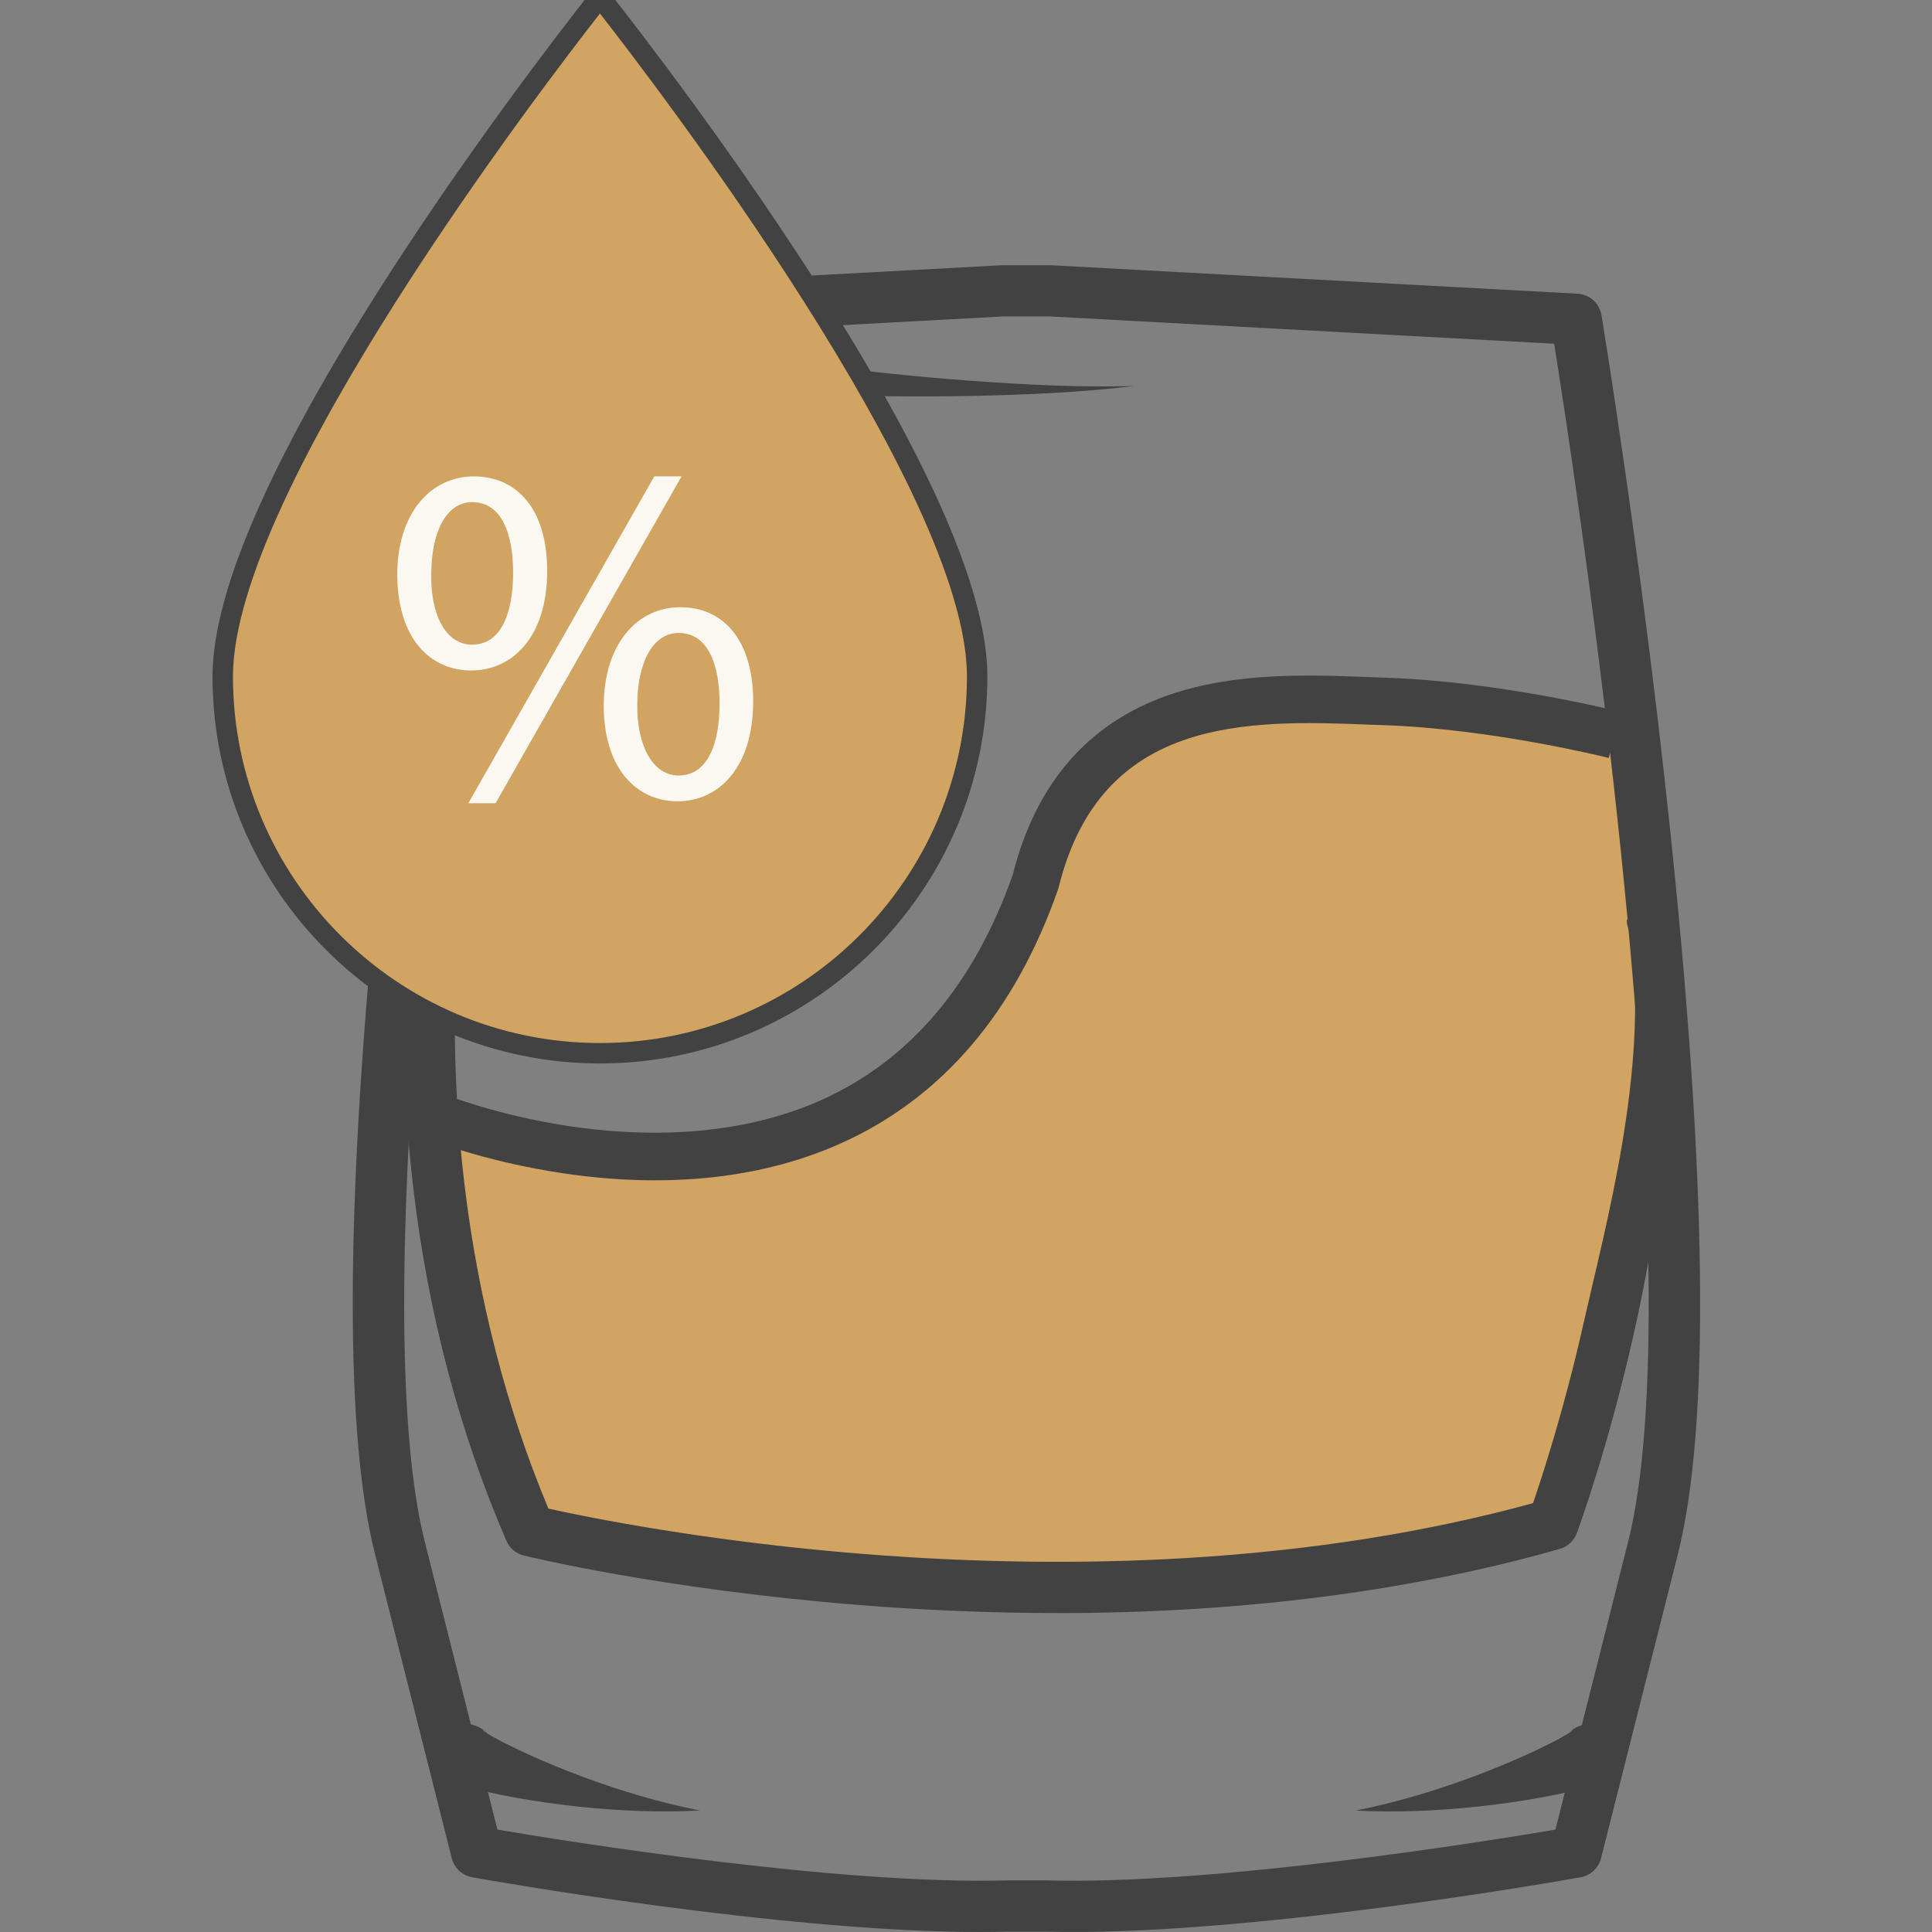 <svg xmlns="http://www.w3.org/2000/svg" width="100" height="100" viewBox="0 0 100 100" fill="none"><rect x="0" y="0" width="100" height="100" fill="#808080" stroke="none"/><g clip-path="url(#clip0_648_8405)"><g clip-path="url(#clip1_648_8405)"><path d="M84.236 35.658L85.965 59.307C85.965 59.307 81.581 78.229 80.22 78.941C78.86 79.653 57.749 84.181 43.827 82.046C29.903 79.912 26.213 80.041 25.435 75.641C24.658 71.241 22.133 57.72 22.133 57.72C22.133 57.72 32.17 61.214 37.739 59.466C43.308 57.72 49.719 55.52 52.18 49.114C54.641 42.709 55.677 38.309 60.404 37.469C65.132 36.628 77.242 36.498 80.415 37.275C83.588 38.052 84.236 35.658 84.236 35.658Z" fill="#D1A461"></path><path d="M50.719 100C40.361 100 25.113 97.288 24.437 97.167C23.924 97.074 23.512 96.691 23.385 96.185L19.416 80.466C17.73 73.794 17.886 60.952 19.878 42.297C21.354 28.48 23.342 16.428 23.362 16.309C23.464 15.696 23.978 15.235 24.6 15.202L51.807 13.731C51.831 13.729 51.855 13.729 51.879 13.729H54.377C54.401 13.729 54.425 13.729 54.449 13.731L81.654 15.202C82.275 15.235 82.789 15.696 82.891 16.309C82.911 16.429 84.901 28.48 86.376 42.297C88.37 60.951 88.526 73.793 86.841 80.466L82.869 96.185C82.74 96.69 82.329 97.074 81.816 97.167C81.109 97.293 64.38 100.269 54.064 99.98H52.189C51.712 99.993 51.219 100 50.716 100H50.719ZM52.173 97.328H54.085C54.099 97.328 54.11 97.328 54.124 97.328C62.882 97.576 76.943 95.307 80.509 94.7L84.269 79.816C85.854 73.539 85.672 60.667 83.741 42.59C82.524 31.195 80.956 21.008 80.444 17.791L54.343 16.379H51.916L25.812 17.791C25.3 21.008 23.734 31.196 22.516 42.59C22.365 44.006 22.224 45.391 22.094 46.742C22.191 46.635 22.302 46.538 22.427 46.453C22.632 46.314 22.887 46.194 23.209 46.084C23.682 45.924 24.329 45.779 25.185 45.639C26.752 45.383 28.98 45.154 31.804 44.959C37.561 44.561 24.482 43.63 32.605 43.63C37.218 43.63 41.681 43.701 45.871 43.841C46.603 43.866 47.177 44.479 47.153 45.211C47.128 45.943 46.517 46.517 45.782 46.492C41.623 46.353 37.189 46.282 32.605 46.282C25.218 46.282 38.833 47.18 33.314 47.519C32.017 47.598 30.896 47.68 29.927 47.762C30.895 47.843 32.016 47.925 33.314 48.005C38.831 48.342 25.217 47.816 32.605 47.816C34.799 47.816 36.893 47.8 38.83 47.771C38.837 47.771 38.845 47.771 38.851 47.771C39.575 47.771 40.167 48.351 40.179 49.076C40.191 49.808 39.605 50.411 38.873 50.423C36.921 50.454 34.813 50.469 32.607 50.469C24.481 50.469 37.56 50.962 31.805 50.566C28.981 50.37 26.753 50.142 25.187 49.887C24.33 49.747 23.683 49.602 23.21 49.442C22.889 49.334 22.634 49.213 22.429 49.075C22.218 48.932 22.048 48.756 21.925 48.561C20.567 63.514 20.584 74.254 21.99 79.816L25.747 94.7C29.313 95.305 43.381 97.576 52.135 97.328C52.148 97.328 52.16 97.328 52.173 97.328Z" fill="#434243"></path><path d="M54.724 83.491C51.339 83.491 47.875 83.35 44.364 83.067C34.281 82.255 27.4 80.584 27.112 80.513C26.709 80.413 26.375 80.131 26.21 79.75C23.783 74.131 22.162 67.999 21.396 61.527C20.773 56.267 20.87 52.168 20.922 49.966C20.935 49.419 20.948 48.854 20.933 48.692C20.82 47.981 21.294 47.307 22.007 47.178C22.728 47.047 23.419 47.525 23.55 48.245C23.607 48.556 23.6 48.945 23.575 50.03C23.525 52.167 23.431 56.144 24.031 61.217C24.74 67.198 26.204 72.87 28.385 78.085C30.318 78.514 36.468 79.774 44.628 80.428C50.419 80.892 56.077 80.964 61.442 80.642C67.868 80.256 73.887 79.301 79.348 77.803C79.819 76.436 80.956 72.963 81.951 68.55C83.131 63.325 85.312 55.46 84.428 48.664C84.332 47.937 83.883 47.482 84.61 47.388C85.337 47.294 86.004 47.805 86.097 48.532C86.85 54.308 86.322 61.252 84.532 69.174C83.205 75.046 81.679 79.184 81.614 79.357C81.467 79.753 81.139 80.055 80.734 80.172C74.905 81.832 68.456 82.882 61.568 83.293C59.33 83.426 57.044 83.494 54.721 83.494L54.724 83.491ZM20.938 48.702C20.938 48.702 20.939 48.713 20.94 48.718C20.94 48.713 20.939 48.707 20.938 48.702Z" fill="#434243"></path><path d="M25.392 89.929C25.315 89.812 25.213 89.702 25.102 89.618L25.072 89.595L25.06 89.587L25.035 89.573C25.024 89.566 24.987 89.549 24.995 89.555L25 89.565C24.995 89.573 25.048 89.607 25.074 89.629C25.154 89.684 25.247 89.743 25.345 89.801C25.546 89.919 25.765 90.035 25.984 90.15C26.427 90.378 26.887 90.599 27.352 90.81C28.285 91.233 29.242 91.625 30.212 91.985C32.156 92.703 34.159 93.306 36.225 93.712C34.119 93.823 31.985 93.731 29.857 93.501C28.791 93.386 27.728 93.234 26.661 93.043C26.128 92.946 25.594 92.839 25.053 92.714C24.782 92.649 24.51 92.582 24.228 92.501C24.085 92.459 23.94 92.414 23.781 92.359C23.69 92.322 23.624 92.303 23.506 92.245L23.426 92.207C23.406 92.199 23.342 92.16 23.304 92.137L23.238 92.094L23.205 92.073L23.189 92.063L23.181 92.057L23.156 92.037C23.021 91.93 22.895 91.797 22.796 91.657C22.318 90.941 22.512 89.973 23.229 89.496C23.945 89.019 24.914 89.212 25.392 89.928V89.929Z" fill="#434243"></path><path d="M83.597 91.658C83.497 91.798 83.373 91.93 83.236 92.039L83.211 92.058L83.203 92.064L83.187 92.074L83.154 92.096L83.088 92.138C83.05 92.162 82.986 92.2 82.967 92.208L82.886 92.246C82.768 92.303 82.701 92.323 82.611 92.36C82.454 92.415 82.307 92.46 82.164 92.502C81.881 92.583 81.61 92.65 81.339 92.715C80.798 92.841 80.265 92.948 79.731 93.044C78.666 93.237 77.601 93.387 76.536 93.502C74.407 93.731 72.272 93.825 70.167 93.714C72.235 93.307 74.236 92.704 76.18 91.986C77.152 91.627 78.108 91.234 79.04 90.812C79.505 90.6 79.965 90.38 80.408 90.151C80.628 90.036 80.846 89.92 81.047 89.802C81.146 89.743 81.24 89.685 81.318 89.631C81.344 89.608 81.397 89.575 81.392 89.566L81.397 89.557C81.406 89.55 81.369 89.567 81.358 89.574L81.332 89.588L81.32 89.596L81.29 89.619C81.178 89.703 81.076 89.813 81.001 89.93C81.479 89.215 82.447 89.02 83.164 89.499C83.88 89.975 84.075 90.944 83.596 91.66L83.597 91.658Z" fill="#434243"></path><path d="M25.384 16.341C28.113 16.842 30.883 17.295 33.643 17.72C36.408 18.143 39.178 18.535 41.955 18.87C44.731 19.206 47.514 19.512 50.304 19.713C53.094 19.914 55.893 20.059 58.698 19.979C55.911 20.318 53.095 20.434 50.282 20.493C47.467 20.551 44.652 20.503 41.837 20.425C39.022 20.347 36.208 20.211 33.398 20.045C30.583 19.874 27.782 19.68 24.954 19.428C24.095 19.351 23.462 18.593 23.537 17.735C23.613 16.876 24.372 16.242 25.232 16.319C25.279 16.323 25.327 16.329 25.373 16.337L25.385 16.34L25.384 16.341Z" fill="#434243"></path><path d="M50.579 35.01C50.579 45.783 41.837 54.516 31.055 54.516C20.272 54.516 11.529 45.783 11.529 35.01C11.529 24.236 31.053 -0.155 31.053 -0.155C31.053 -0.155 50.578 24.236 50.578 35.008L50.579 35.01Z" fill="#D1A461"></path><path d="M31.053 55.044C19.996 55.044 11 46.056 11 35.01C11 30.436 14.313 23.066 20.849 13.098C25.688 5.718 30.592 -0.423 30.641 -0.484L31.053 -1L31.466 -0.484C31.515 -0.423 36.419 5.72 41.258 13.098C47.793 23.064 51.106 30.436 51.106 35.01C51.106 46.056 42.11 55.044 31.053 55.044ZM31.053 0.7C28.241 4.296 12.058 25.405 12.058 35.01C12.058 45.474 20.579 53.987 31.053 53.987C41.527 53.987 50.049 45.474 50.049 35.01C50.049 25.405 33.865 4.297 31.053 0.7Z" fill="#434243"></path><path d="M28.323 29.541C28.323 32.99 26.509 34.703 24.391 34.703C22.273 34.703 20.586 33.066 20.561 29.768C20.561 26.495 22.349 24.658 24.518 24.658C26.812 24.658 28.323 26.42 28.323 29.542V29.541ZM22.324 29.692C22.274 31.781 23.055 33.368 24.441 33.368C25.903 33.368 26.558 31.806 26.558 29.641C26.558 27.652 25.979 25.99 24.441 25.99C23.055 25.99 22.324 27.627 22.324 29.692ZM24.24 41.576L33.867 24.656H35.278L25.651 41.576H24.24ZM38.983 36.313C38.983 39.762 37.169 41.475 35.078 41.475C32.986 41.475 31.273 39.839 31.248 36.566C31.248 33.267 33.036 31.429 35.205 31.429C37.499 31.429 38.985 33.191 38.985 36.313H38.983ZM32.985 36.464C32.96 38.554 33.766 40.14 35.127 40.14C36.589 40.14 37.244 38.579 37.244 36.414C37.244 34.424 36.664 32.763 35.127 32.763C33.741 32.763 32.985 34.399 32.985 36.464Z" fill="#FAF8F1"></path><path d="M33.913 61.094C32.354 61.094 30.743 60.969 29.098 60.722C25.047 60.114 22.205 58.975 22.086 58.927L23.011 56.649L22.548 57.787L23.009 56.647C23.036 56.658 25.749 57.74 29.53 58.3C32.959 58.807 38.005 58.979 42.569 56.912C47.115 54.852 50.431 50.934 52.423 45.268C53.611 40.557 56.312 37.436 60.454 35.988C63.902 34.784 67.702 34.928 70.755 35.042C71.061 35.054 71.358 35.065 71.648 35.074C77.605 35.271 83.625 36.785 83.879 36.849L83.272 39.232C83.213 39.218 77.251 37.719 71.567 37.532C71.273 37.523 70.972 37.511 70.663 37.499C67.817 37.392 64.275 37.258 61.267 38.309C57.895 39.487 55.779 41.975 54.799 45.916L54.786 45.972L54.768 46.026C52.544 52.387 48.777 56.805 43.573 59.157C41.296 60.186 38.743 60.812 35.985 61.017C35.307 61.067 34.617 61.092 33.914 61.092L33.913 61.094Z" fill="#434243"></path></g></g><defs><clipPath id="clip0_648_8405"><rect width="100" height="100" fill="white"></rect></clipPath><clipPath id="clip1_648_8405"><rect width="77" height="101" fill="white" transform="translate(11 -1)"></rect></clipPath></defs></svg>